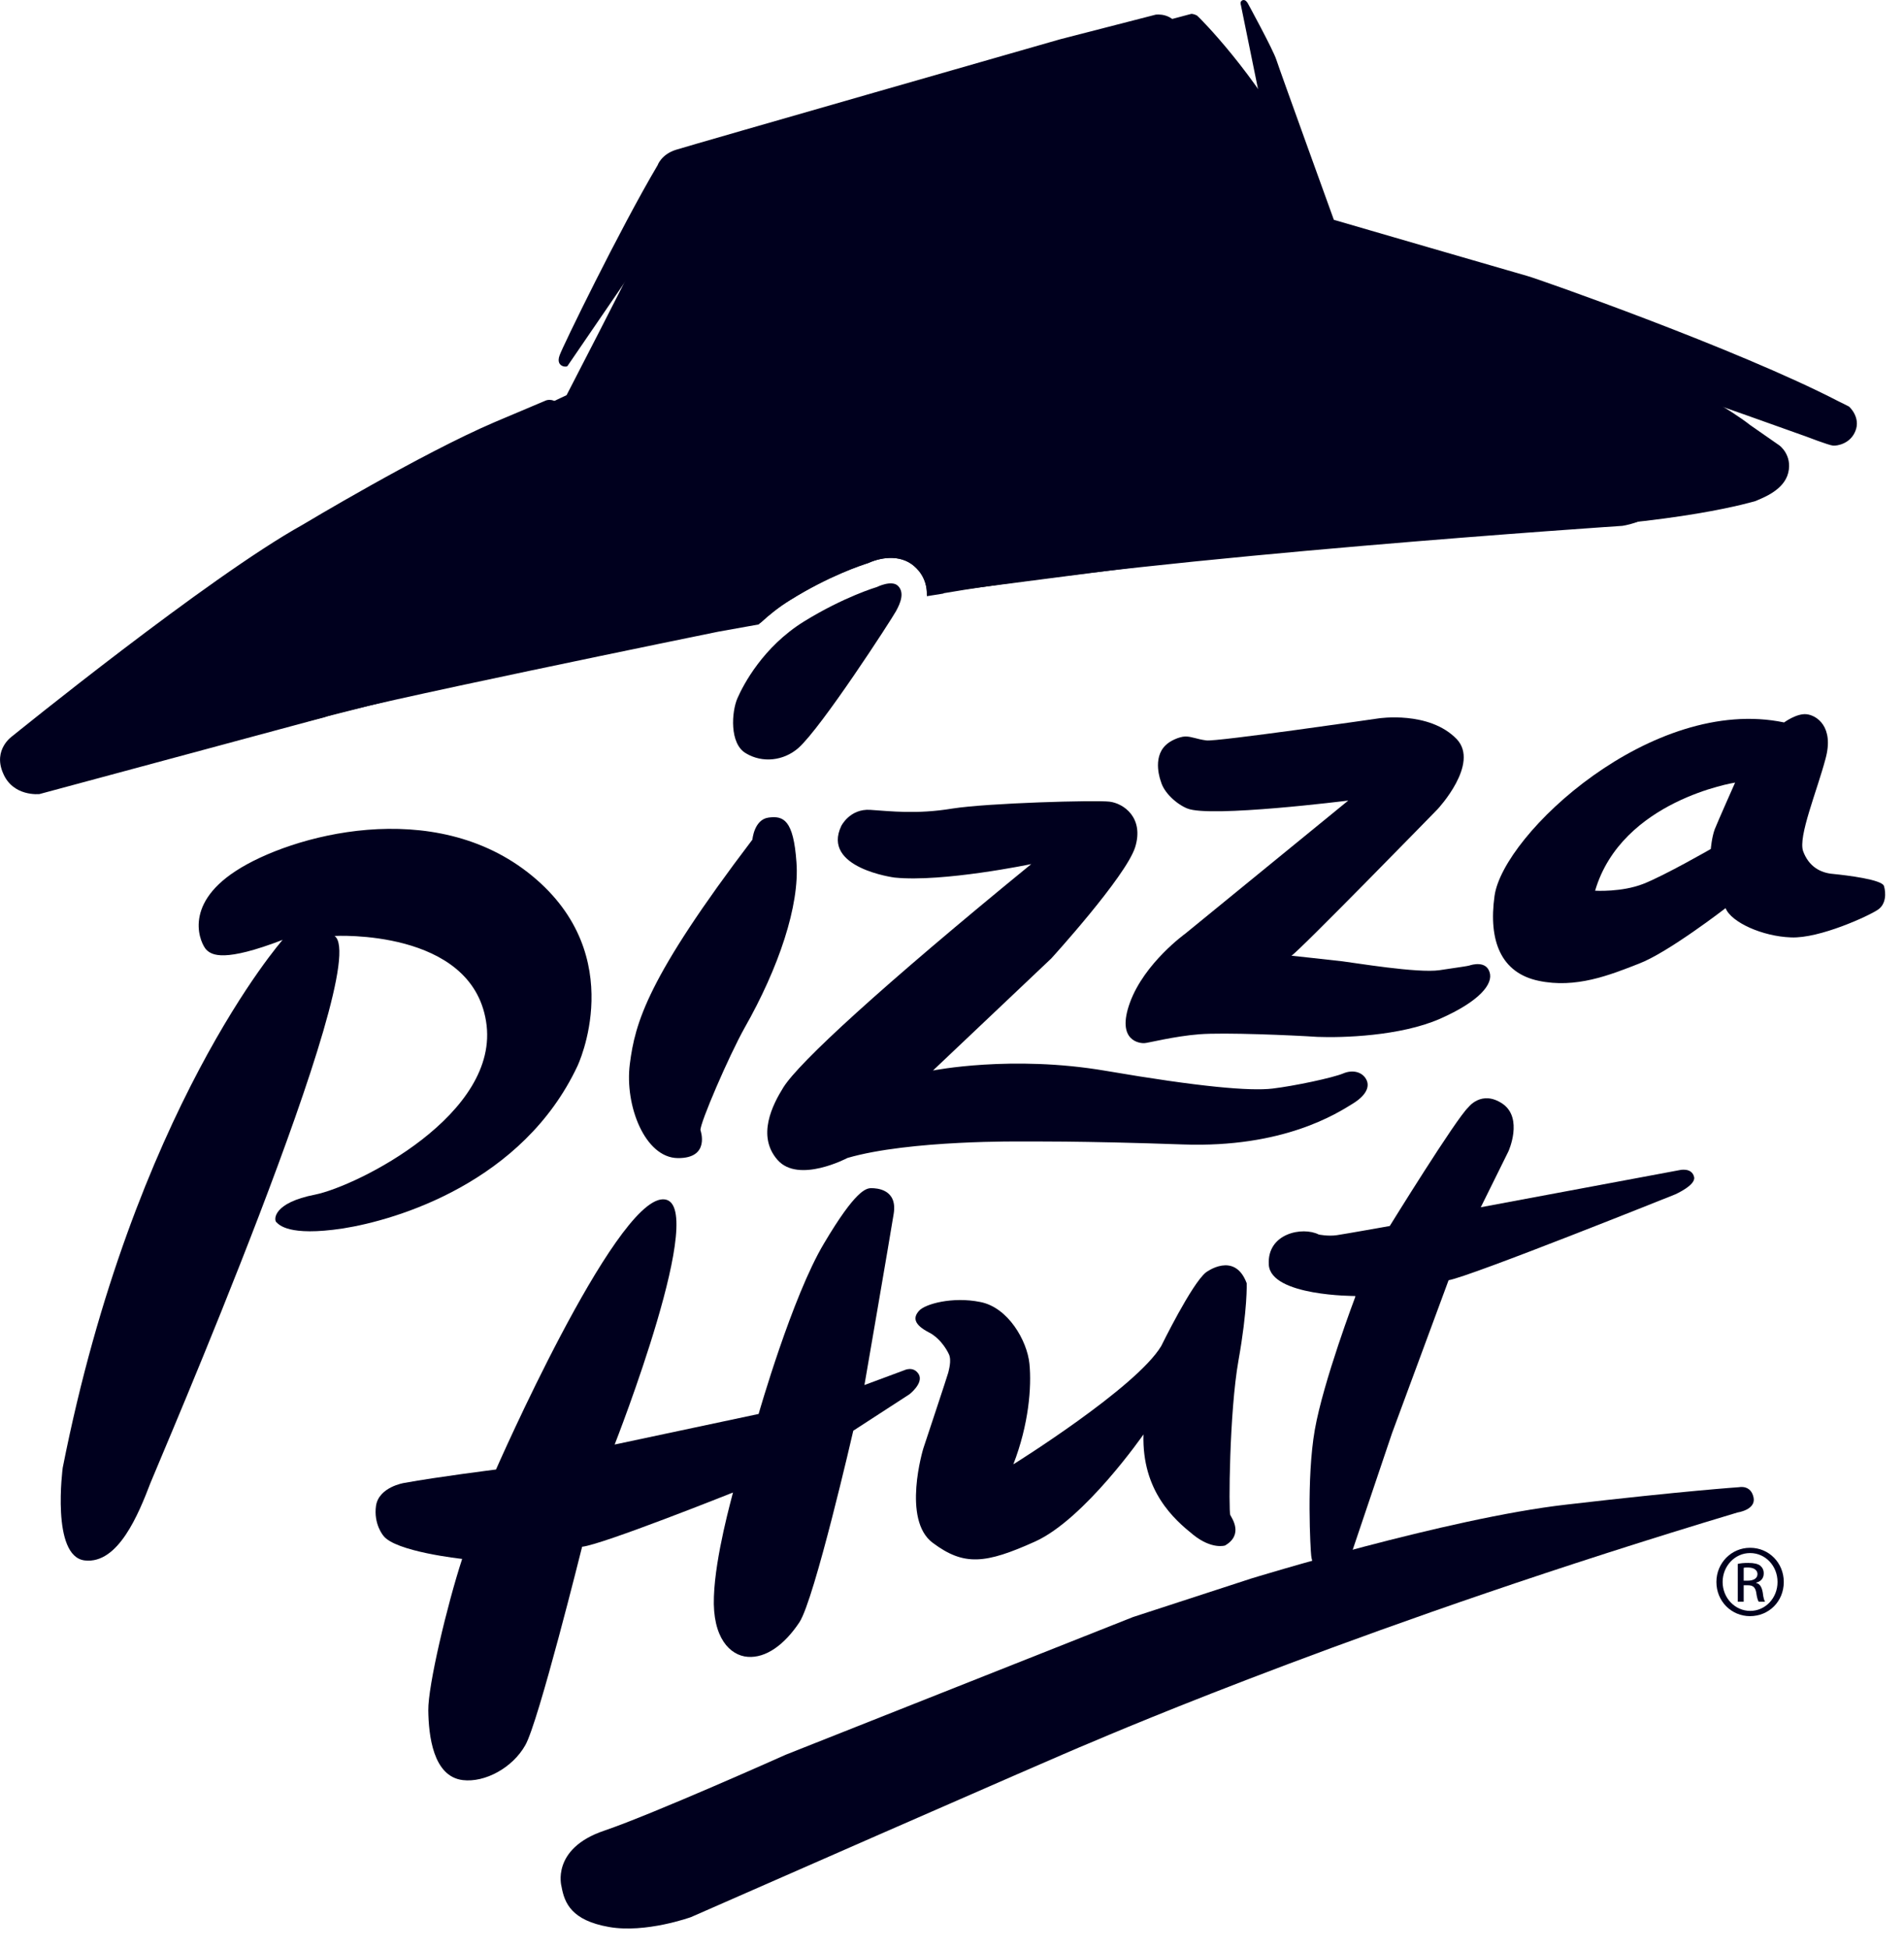 <svg width="85" height="87" viewBox="0 0 85 87" fill="none" xmlns="http://www.w3.org/2000/svg">
<g clip-path="url(#clip0_2642_12649)">
<path d="M12.617 41.958C12.617 41.958 5.97 49.5 2.8 65.523C2.8 65.523 2.272 69.484 3.783 69.66C5.28 69.836 6.19 67.577 6.718 66.198C6.938 65.611 16.71 43.014 14.935 41.782C14.935 41.782 21.038 41.444 21.699 45.597C22.374 49.734 15.947 52.948 14.069 53.329C12.176 53.696 12.22 54.459 12.338 54.562C12.455 54.664 12.866 55.208 15.302 54.841C17.738 54.459 23.343 52.772 25.778 47.592C25.778 47.592 28.126 42.692 23.753 39.097C19.366 35.487 12.939 37.307 10.533 38.877C8.112 40.447 8.978 42.163 9.213 42.398C9.462 42.648 10.019 42.956 12.617 41.958ZM33.59 37.481C33.59 37.481 33.663 36.586 34.309 36.498C34.969 36.41 35.424 36.586 35.556 38.494C35.703 40.416 34.764 43.204 33.238 45.889C32.548 47.121 31.242 50.144 31.271 50.452C31.271 50.452 31.727 51.714 30.259 51.699C28.792 51.685 27.882 49.352 28.117 47.503C28.352 45.654 28.894 43.659 33.59 37.481M46.038 38.574C46.038 38.574 42.091 39.396 39.934 39.176C39.934 39.176 36.662 38.751 37.557 36.872C37.557 36.872 37.939 36.095 38.849 36.153C39.758 36.212 40.917 36.359 42.517 36.095C44.116 35.845 48.899 35.713 49.53 35.787C50.161 35.86 51.086 36.506 50.675 37.826C50.249 39.147 46.933 42.786 46.933 42.786L41.651 47.789C41.651 47.789 45.172 47.085 49.369 47.804C53.566 48.523 55.81 48.714 56.808 48.596C57.791 48.479 59.508 48.112 59.962 47.921C60.417 47.73 60.814 47.877 60.975 48.156C61.151 48.435 61.078 48.846 60.388 49.271C59.698 49.696 57.307 51.252 52.802 51.09C48.298 50.929 45.671 50.958 45.671 50.958C45.671 50.958 40.609 50.885 37.836 51.692C37.836 51.692 35.65 52.851 34.711 51.78C33.772 50.709 34.49 49.315 34.975 48.537C35.679 47.422 39.289 44.091 46.038 38.574Z" fill="#00001E"/>
<path d="M51.826 34.888C51.826 34.888 51.416 33.846 52.047 33.259C52.222 33.083 52.619 32.892 52.912 32.877C53.206 32.877 53.411 32.995 53.851 33.053C54.247 33.127 61.54 32.07 61.54 32.07C61.54 32.07 63.799 31.718 65.032 32.995C66.074 34.095 64.181 36.12 64.181 36.12C64.181 36.12 57.871 42.591 57.651 42.664C57.651 42.664 59.427 42.855 59.926 42.914C60.425 42.972 63.286 43.456 64.269 43.31C65.252 43.163 65.472 43.134 65.589 43.105C65.721 43.06 66.338 42.884 66.499 43.398C66.675 43.926 66.044 44.704 64.284 45.481C62.508 46.259 59.911 46.332 58.811 46.288C57.724 46.215 54.658 46.083 53.543 46.171C52.413 46.259 51.225 46.567 51.093 46.567C50.931 46.582 49.802 46.509 50.447 44.748C51.093 42.987 52.912 41.681 52.912 41.681L60.19 35.738C60.19 35.738 54.012 36.516 53 36.09C52.531 35.9 51.958 35.386 51.826 34.888ZM18.035 66.202C19.561 65.924 22.143 65.601 22.143 65.601C22.143 65.601 27.396 53.613 29.582 53.539C31.769 53.466 27.44 64.486 27.44 64.486L33.867 63.121C33.867 63.121 35.363 57.883 36.787 55.506C38.195 53.129 38.665 53.041 38.9 53.041C39.134 53.041 40.074 53.085 39.897 54.185C39.721 55.286 38.591 61.83 38.591 61.83L40.367 61.17C40.367 61.17 40.778 60.964 41.013 61.346C41.247 61.742 40.602 62.241 40.602 62.241L38.093 63.869C38.093 63.869 36.361 71.411 35.686 72.424C35.011 73.436 34.19 74.023 33.383 73.964C32.59 73.906 31.798 73.113 31.871 71.279C31.93 69.445 32.678 66.833 32.722 66.628C32.722 66.628 26.882 68.961 25.987 69.049C25.987 69.049 24.036 76.899 23.449 77.911C22.877 78.924 21.644 79.584 20.661 79.466C19.326 79.305 19.135 77.456 19.12 76.356C19.105 75.255 19.957 71.66 20.632 69.592C20.632 69.592 17.624 69.269 17.11 68.55C17.11 68.55 16.67 68.036 16.787 67.215C16.919 66.379 18.035 66.202 18.035 66.202Z" fill="#00001E"/>
<path d="M55.852 70.469C55.852 70.469 64.626 67.769 69.922 67.168C75.22 66.552 77.641 66.39 77.641 66.39C77.641 66.39 78.169 66.273 78.286 66.86C78.389 67.403 77.567 67.52 77.567 67.52C61.368 72.377 49.938 77.263 48.588 77.835C47.312 78.349 30.849 85.582 30.849 85.582C30.849 85.582 28.824 86.316 27.18 86.022C25.523 85.729 25.2 84.966 25.068 84.218C25.068 84.218 24.583 82.53 26.975 81.723C29.176 80.975 35.075 78.334 35.075 78.334L50.584 72.186L55.852 70.469Z" fill="#00001E"/>
<path d="M76.551 37.019C76.419 37.371 76.375 37.9 76.375 37.9C76.375 37.9 74.306 39.088 73.367 39.455C72.398 39.837 71.21 39.763 71.21 39.763C72.398 35.728 77.46 34.936 77.46 34.936C77.46 34.936 76.683 36.682 76.551 37.019M84.107 39.558C84.034 39.264 82.435 39.074 81.848 39.015C81.261 38.971 80.747 38.677 80.498 38.002C80.263 37.357 81.114 35.317 81.495 33.879C81.892 32.441 81.099 31.928 80.644 31.884C80.204 31.84 79.647 32.251 79.647 32.251C73.763 31.018 67.101 37.239 66.72 39.998C66.441 42.008 67.013 43.431 68.686 43.784C70.344 44.136 71.855 43.534 73.161 43.021C74.453 42.536 77.035 40.541 77.035 40.541C77.284 41.172 78.678 41.803 79.955 41.847C81.231 41.905 83.447 40.878 83.829 40.614C84.21 40.365 84.195 39.851 84.107 39.558Z" fill="#00001E"/>
<path d="M39.144 26.207C39.144 26.207 39.819 25.869 40.098 26.163C40.377 26.456 40.216 26.896 39.995 27.292C39.775 27.689 36.679 32.472 35.638 33.396C34.977 33.969 34.038 34.071 33.304 33.631C32.556 33.206 32.659 31.767 32.923 31.166C33.187 30.565 34.067 28.877 35.887 27.747C37.692 26.632 39.144 26.207 39.144 26.207Z" fill="#00001E"/>
<path d="M79.437 19.885L78.131 18.975C74.433 16.084 59.438 10.142 59.438 10.142C59.438 10.142 58.381 7.765 57.779 6.606C56.092 3.348 53.554 0.781 53.436 0.693C53.304 0.619 53.187 0.619 53.187 0.619L53.07 0.649L48.667 1.822L38.573 4.742C38.573 4.742 31.647 6.914 31.324 7.031C31.002 7.163 30.767 7.383 30.767 7.383C30.767 7.383 28.404 11.448 28.214 11.917C28.008 12.387 25.294 17.64 25.294 17.64L18.544 20.824C17.928 21.161 17.928 21.132 13.262 23.949L7.613 27.896C7.613 27.896 2.257 31.946 1.817 32.356C1.377 32.752 0.878 33.618 1.347 34.366C1.802 35.115 2.961 34.983 2.961 34.983L8.376 33.559L19.248 30.801L32.19 28.101L33.965 27.793C34.347 27.441 34.787 27.089 35.286 26.781C37.017 25.709 38.441 25.24 38.763 25.137C39.438 24.829 40.319 24.756 40.92 25.372C41.17 25.621 41.39 26.017 41.375 26.56L42.109 26.428H42.138L55.974 24.638C55.974 24.638 64.808 23.743 67.772 23.655C74.932 23.435 78.38 22.364 78.38 22.364C78.673 22.232 79.642 21.895 79.833 21.102C80.023 20.31 79.437 19.884 79.437 19.884" fill="#00001E"/>
<path d="M60.502 57.855C60.502 57.855 56.731 57.87 56.643 56.461C56.555 55.052 58.155 54.744 58.874 55.111C58.874 55.111 59.285 55.199 59.681 55.14C60.077 55.082 62.043 54.73 62.043 54.73C62.043 54.73 65.007 49.931 65.55 49.433C65.55 49.433 66.137 48.641 67.076 49.271C68.015 49.917 67.34 51.399 67.34 51.399L66.107 53.893L74.984 52.235C74.984 52.235 75.527 52.103 75.63 52.544C75.718 52.91 74.779 53.321 74.779 53.321C74.779 53.321 65.638 56.989 64.669 57.151L62.146 63.974L60.077 70.107C60.077 70.107 59.828 70.605 59.314 70.576C58.8 70.562 58.551 69.667 58.536 69.447C58.507 69.226 58.316 65.998 58.697 63.827C59.079 61.655 60.502 57.899 60.502 57.899M42.362 60.455C42.362 60.455 42.069 59.78 41.453 59.472C40.837 59.149 40.733 58.841 41.027 58.518C41.291 58.21 42.524 57.873 43.756 58.122C45.004 58.357 45.855 59.853 45.957 60.88C46.06 61.908 45.928 63.595 45.238 65.37C45.238 65.37 50.726 61.952 51.841 60.088C51.841 60.088 53.206 57.3 53.837 56.801C53.837 56.801 55.113 55.833 55.656 57.285C55.656 57.285 55.7 58.43 55.289 60.733C54.878 63.037 54.849 67.498 54.922 67.63C54.996 67.777 55.524 68.51 54.688 68.994C54.688 68.994 54.101 69.185 53.264 68.51C52.428 67.835 50.975 66.573 51.048 64.035C51.048 64.035 48.422 67.821 46.207 68.818C43.991 69.816 43.037 69.918 41.644 68.877C40.25 67.85 41.218 64.666 41.218 64.666C41.218 64.666 42.319 61.35 42.333 61.276C42.348 61.188 42.494 60.734 42.362 60.455ZM25.352 16.312C25.338 16.37 25.22 16.385 25.117 16.341C25 16.297 24.868 16.165 24.985 15.857C25.088 15.534 27.671 10.222 29.358 7.376C29.358 7.376 29.519 6.892 30.18 6.686C30.825 6.481 47.318 1.756 47.318 1.756L51.587 0.656C51.587 0.656 52.395 0.524 52.688 1.36C52.967 2.197 52.16 2.549 51.984 2.607C51.822 2.68 41.903 5.791 41.903 5.791L30.752 8.418C30.752 8.418 25.382 16.268 25.352 16.312M55.395 0.217C55.395 0.217 55.336 0.07 55.468 0.011C55.6 -0.047 55.703 0.143 55.703 0.143C55.703 0.143 56.833 2.212 56.98 2.667C57.126 3.122 59.547 9.813 59.547 9.813C59.547 9.813 67.764 12.204 68.19 12.322C68.63 12.439 77.536 15.565 82.07 17.912C82.07 17.912 82.496 18.118 82.54 18.147C82.584 18.176 83.068 18.646 82.833 19.233C82.613 19.805 82.026 19.908 81.835 19.893C81.645 19.879 80.618 19.482 80.618 19.482C80.618 19.482 64.287 13.613 60.046 12.601C60.046 12.601 57.919 11.896 57.61 11.222C57.317 10.547 56.774 6.981 56.774 6.981L55.395 0.217ZM74.863 20.628C74.555 19.029 71.855 18.941 71.459 18.985C71.063 19.014 44.123 22.565 42.333 22.859C32.591 24.458 15.863 28.654 15.863 28.654L5.607 31.677C5.798 31.296 14 25.5 14.484 25.133C14.968 24.766 24.477 18.926 24.477 18.926C24.477 18.926 25.239 18.633 24.99 18.163C24.785 17.738 24.389 17.87 24.389 17.87C24.389 17.87 23.802 18.119 22.099 18.838C18.798 20.247 13.501 23.431 13.501 23.431C9.319 25.75 0.545 32.866 0.545 32.866C0.545 32.866 -0.321 33.453 0.134 34.509C0.574 35.58 1.763 35.448 1.763 35.448L14.499 32.015C15.438 31.589 32.062 28.2 32.062 28.2L33.867 27.877C34.278 27.495 34.732 27.114 35.29 26.777C37.007 25.705 38.43 25.236 38.753 25.133C39.428 24.84 40.323 24.752 40.91 25.368C41.174 25.632 41.408 26.043 41.379 26.615L42.113 26.498L42.127 26.483C51.592 24.855 72.427 23.475 72.427 23.475C73.19 23.357 75.259 22.668 74.863 20.628ZM77.843 70.563H78.034C78.254 70.563 78.459 70.475 78.459 70.27C78.459 70.123 78.342 69.976 78.034 69.976C77.946 69.976 77.887 69.976 77.843 69.991V70.563L77.843 70.563ZM77.843 71.502H77.579V69.814C77.711 69.785 77.843 69.771 78.049 69.771C78.312 69.771 78.474 69.815 78.576 69.888C78.679 69.976 78.738 70.079 78.738 70.24C78.738 70.475 78.591 70.607 78.4 70.651V70.666C78.547 70.695 78.65 70.827 78.694 71.091C78.723 71.355 78.767 71.458 78.797 71.502H78.518C78.474 71.458 78.43 71.297 78.4 71.077C78.357 70.856 78.254 70.768 78.034 70.768H77.843V71.502ZM78.121 69.331C77.461 69.331 76.903 69.903 76.903 70.622C76.903 71.341 77.461 71.913 78.136 71.913C78.81 71.913 79.354 71.341 79.354 70.622C79.354 69.903 78.811 69.331 78.136 69.331H78.121ZM78.136 69.096C78.973 69.096 79.633 69.771 79.633 70.621C79.633 71.487 78.973 72.147 78.122 72.147C77.3 72.147 76.625 71.487 76.625 70.621C76.625 69.77 77.3 69.096 78.122 69.096H78.136Z" fill="#00001E"/>
</g>
<defs>
<clipPath id="clip0_2642_12649">
<rect width="84.163" height="87" fill="white"/>
</clipPath>
</defs>
</svg>
